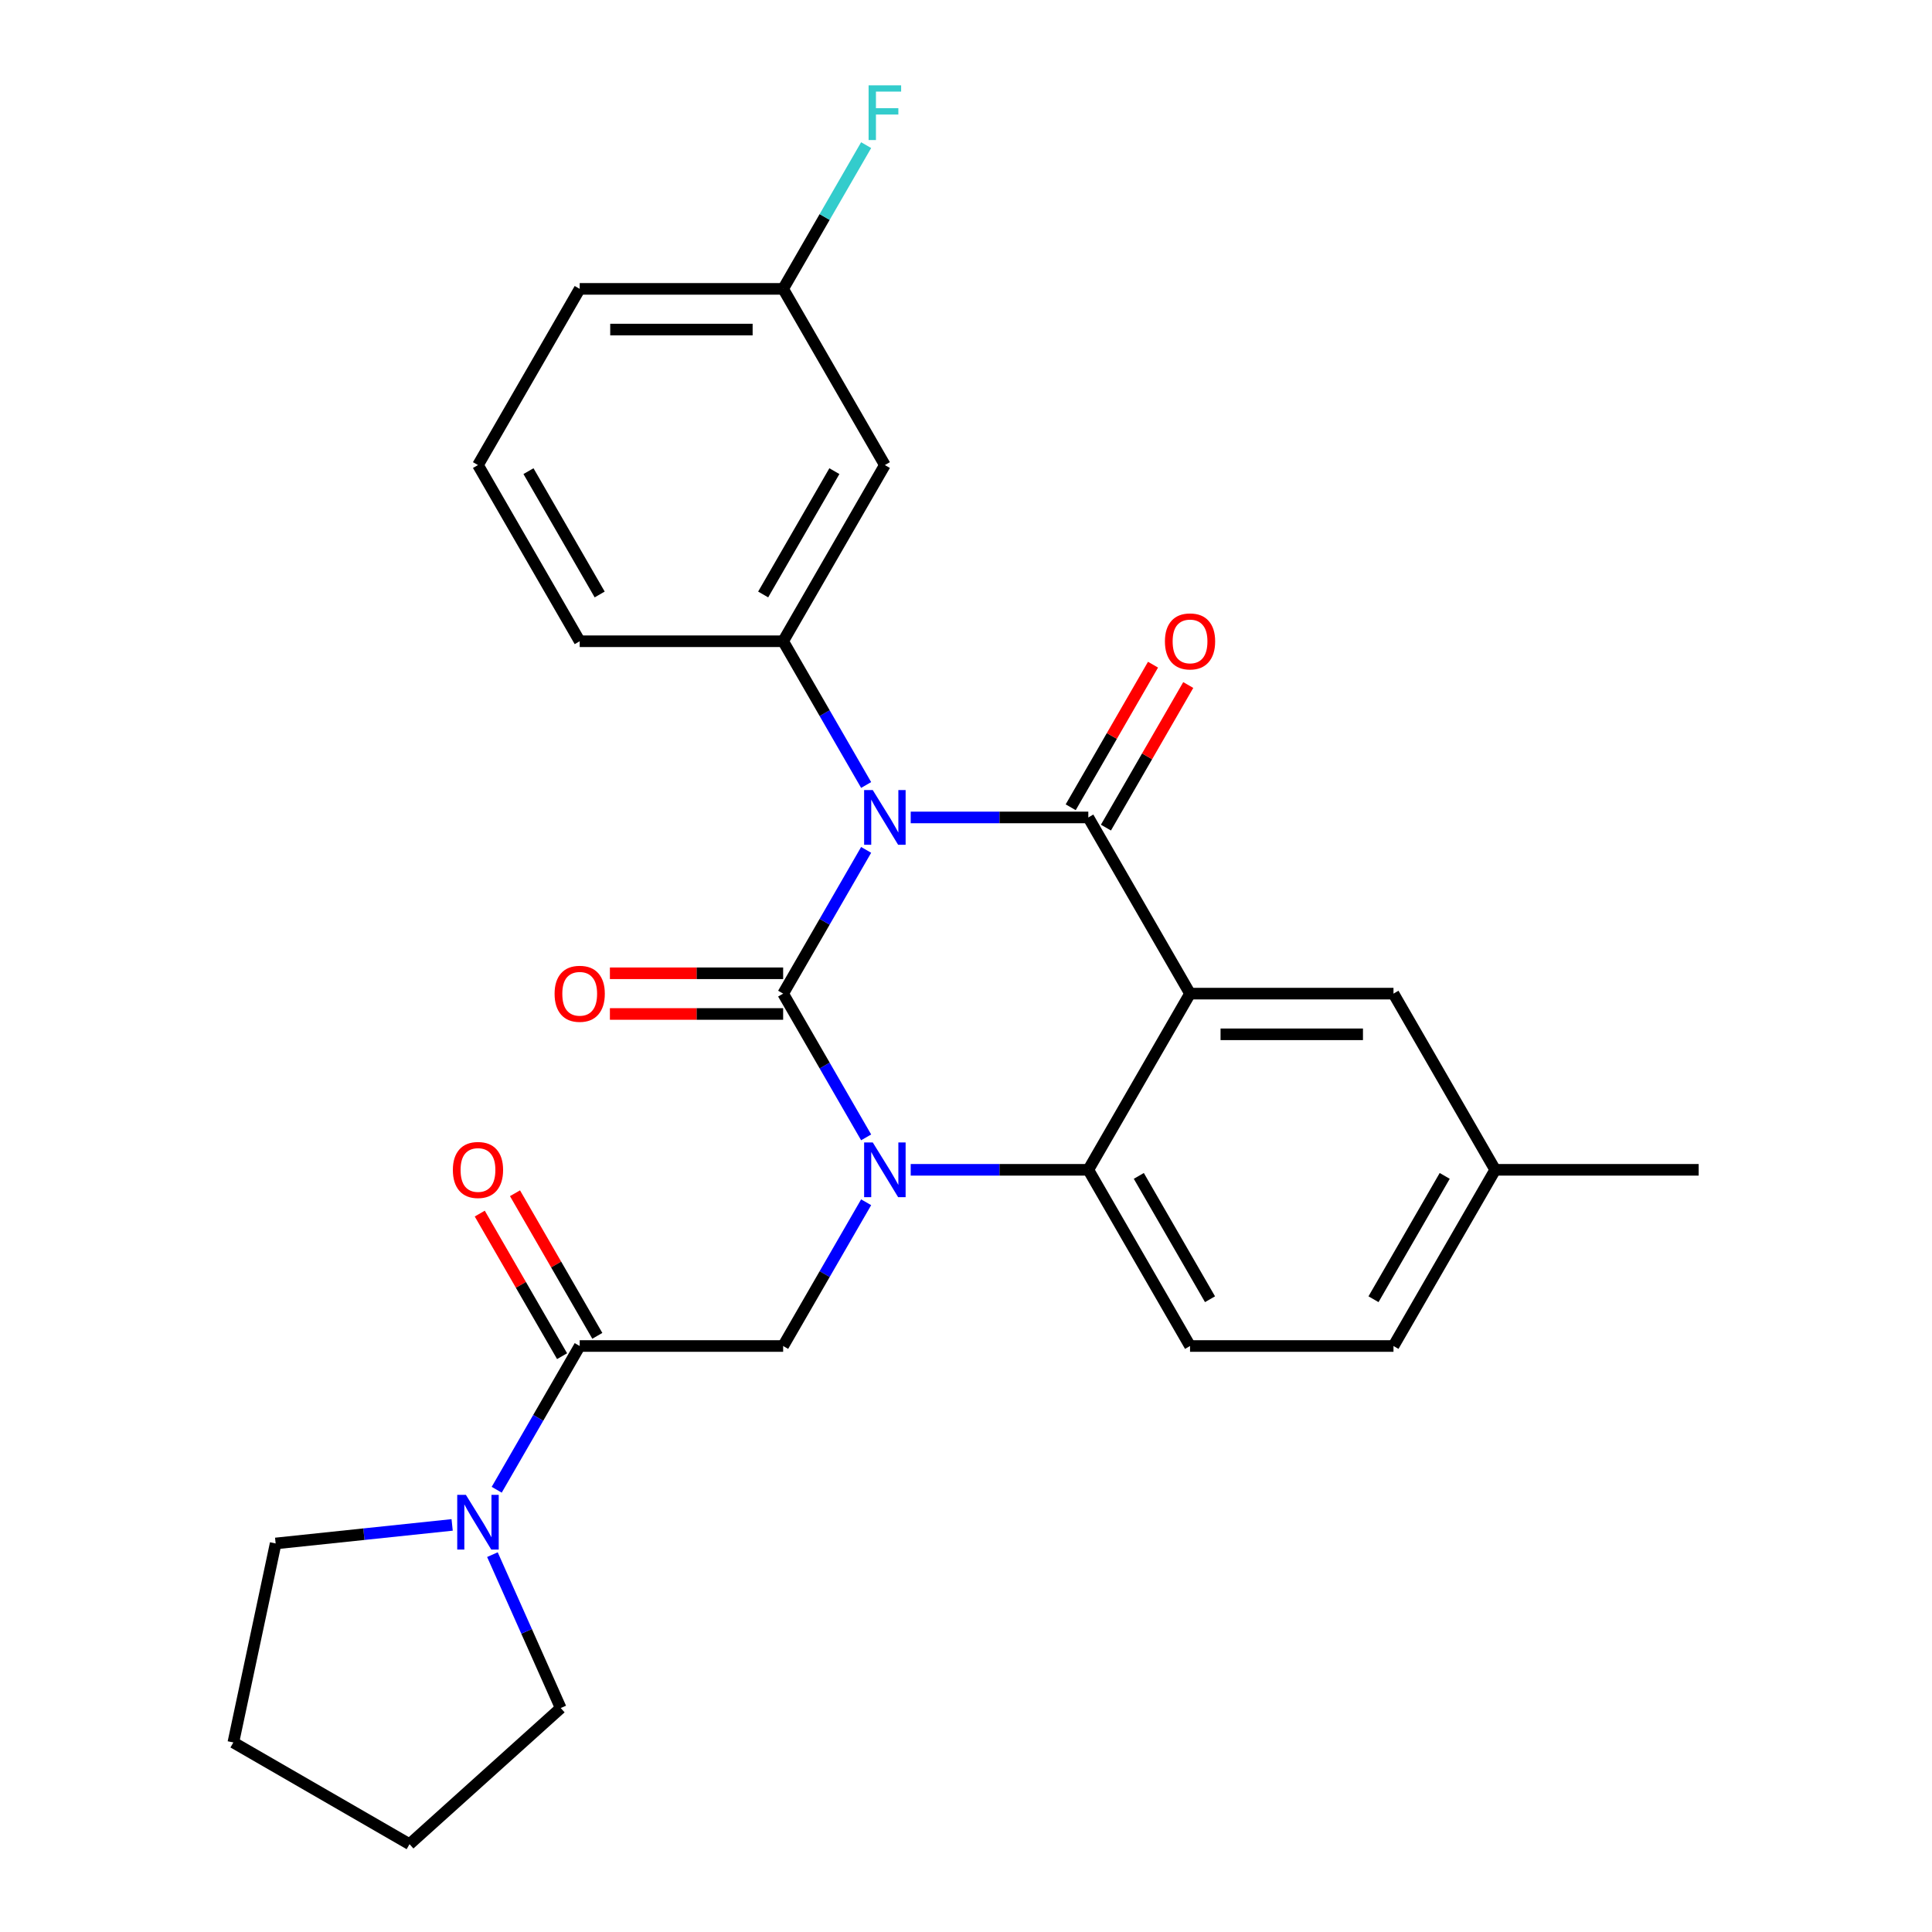 <?xml version='1.0' encoding='iso-8859-1'?>
<svg version='1.1' baseProfile='full'
              xmlns='http://www.w3.org/2000/svg'
                      xmlns:rdkit='http://www.rdkit.org/xml'
                      xmlns:xlink='http://www.w3.org/1999/xlink'
                  xml:space='preserve'
width='1000px' height='1000px' viewBox='0 0 1000 1000'>
<!-- END OF HEADER -->
<rect style='opacity:1.0;fill:#FFFFFF;stroke:none' width='1000' height='1000' x='0' y='0'> </rect>
<path class='bond-0' d='M 248.323,628.153 L 269.628,665.054' style='fill:none;fill-rule:evenodd;stroke:#FF0000;stroke-width:6px;stroke-linecap:butt;stroke-linejoin:miter;stroke-opacity:1' />
<path class='bond-0' d='M 269.628,665.054 L 290.933,701.955' style='fill:none;fill-rule:evenodd;stroke:#000000;stroke-width:6px;stroke-linecap:butt;stroke-linejoin:miter;stroke-opacity:1' />
<path class='bond-0' d='M 266.562,617.622 L 287.867,654.524' style='fill:none;fill-rule:evenodd;stroke:#FF0000;stroke-width:6px;stroke-linecap:butt;stroke-linejoin:miter;stroke-opacity:1' />
<path class='bond-0' d='M 287.867,654.524 L 309.172,691.425' style='fill:none;fill-rule:evenodd;stroke:#000000;stroke-width:6px;stroke-linecap:butt;stroke-linejoin:miter;stroke-opacity:1' />
<path class='bond-1' d='M 300.053,696.69 L 278.574,733.891' style='fill:none;fill-rule:evenodd;stroke:#000000;stroke-width:6px;stroke-linecap:butt;stroke-linejoin:miter;stroke-opacity:1' />
<path class='bond-1' d='M 278.574,733.891 L 257.096,771.092' style='fill:none;fill-rule:evenodd;stroke:#0000FF;stroke-width:6px;stroke-linecap:butt;stroke-linejoin:miter;stroke-opacity:1' />
<path class='bond-2' d='M 300.053,696.69 L 405.355,696.69' style='fill:none;fill-rule:evenodd;stroke:#000000;stroke-width:6px;stroke-linecap:butt;stroke-linejoin:miter;stroke-opacity:1' />
<path class='bond-3' d='M 290.232,884.084 L 272.555,844.381' style='fill:none;fill-rule:evenodd;stroke:#000000;stroke-width:6px;stroke-linecap:butt;stroke-linejoin:miter;stroke-opacity:1' />
<path class='bond-3' d='M 272.555,844.381 L 254.878,804.678' style='fill:none;fill-rule:evenodd;stroke:#0000FF;stroke-width:6px;stroke-linecap:butt;stroke-linejoin:miter;stroke-opacity:1' />
<path class='bond-4' d='M 290.232,884.084 L 211.976,954.545' style='fill:none;fill-rule:evenodd;stroke:#000000;stroke-width:6px;stroke-linecap:butt;stroke-linejoin:miter;stroke-opacity:1' />
<path class='bond-5' d='M 234.028,789.291 L 188.352,794.091' style='fill:none;fill-rule:evenodd;stroke:#0000FF;stroke-width:6px;stroke-linecap:butt;stroke-linejoin:miter;stroke-opacity:1' />
<path class='bond-5' d='M 188.352,794.091 L 142.675,798.892' style='fill:none;fill-rule:evenodd;stroke:#000000;stroke-width:6px;stroke-linecap:butt;stroke-linejoin:miter;stroke-opacity:1' />
<path class='bond-6' d='M 142.675,798.892 L 120.781,901.894' style='fill:none;fill-rule:evenodd;stroke:#000000;stroke-width:6px;stroke-linecap:butt;stroke-linejoin:miter;stroke-opacity:1' />
<path class='bond-7' d='M 448.312,588.702 L 426.834,551.501' style='fill:none;fill-rule:evenodd;stroke:#0000FF;stroke-width:6px;stroke-linecap:butt;stroke-linejoin:miter;stroke-opacity:1' />
<path class='bond-7' d='M 426.834,551.501 L 405.355,514.3' style='fill:none;fill-rule:evenodd;stroke:#000000;stroke-width:6px;stroke-linecap:butt;stroke-linejoin:miter;stroke-opacity:1' />
<path class='bond-8' d='M 448.312,622.287 L 426.834,659.489' style='fill:none;fill-rule:evenodd;stroke:#0000FF;stroke-width:6px;stroke-linecap:butt;stroke-linejoin:miter;stroke-opacity:1' />
<path class='bond-8' d='M 426.834,659.489 L 405.355,696.69' style='fill:none;fill-rule:evenodd;stroke:#000000;stroke-width:6px;stroke-linecap:butt;stroke-linejoin:miter;stroke-opacity:1' />
<path class='bond-9' d='M 471.38,605.495 L 517.345,605.495' style='fill:none;fill-rule:evenodd;stroke:#0000FF;stroke-width:6px;stroke-linecap:butt;stroke-linejoin:miter;stroke-opacity:1' />
<path class='bond-9' d='M 517.345,605.495 L 563.31,605.495' style='fill:none;fill-rule:evenodd;stroke:#000000;stroke-width:6px;stroke-linecap:butt;stroke-linejoin:miter;stroke-opacity:1' />
<path class='bond-10' d='M 773.916,605.495 L 721.264,696.69' style='fill:none;fill-rule:evenodd;stroke:#000000;stroke-width:6px;stroke-linecap:butt;stroke-linejoin:miter;stroke-opacity:1' />
<path class='bond-10' d='M 747.779,608.644 L 710.923,672.48' style='fill:none;fill-rule:evenodd;stroke:#000000;stroke-width:6px;stroke-linecap:butt;stroke-linejoin:miter;stroke-opacity:1' />
<path class='bond-11' d='M 773.916,605.495 L 721.264,514.3' style='fill:none;fill-rule:evenodd;stroke:#000000;stroke-width:6px;stroke-linecap:butt;stroke-linejoin:miter;stroke-opacity:1' />
<path class='bond-12' d='M 773.916,605.495 L 879.219,605.495' style='fill:none;fill-rule:evenodd;stroke:#000000;stroke-width:6px;stroke-linecap:butt;stroke-linejoin:miter;stroke-opacity:1' />
<path class='bond-13' d='M 721.264,696.69 L 615.961,696.69' style='fill:none;fill-rule:evenodd;stroke:#000000;stroke-width:6px;stroke-linecap:butt;stroke-linejoin:miter;stroke-opacity:1' />
<path class='bond-14' d='M 615.961,696.69 L 563.31,605.495' style='fill:none;fill-rule:evenodd;stroke:#000000;stroke-width:6px;stroke-linecap:butt;stroke-linejoin:miter;stroke-opacity:1' />
<path class='bond-14' d='M 626.303,672.48 L 589.447,608.644' style='fill:none;fill-rule:evenodd;stroke:#000000;stroke-width:6px;stroke-linecap:butt;stroke-linejoin:miter;stroke-opacity:1' />
<path class='bond-15' d='M 721.264,514.3 L 615.961,514.3' style='fill:none;fill-rule:evenodd;stroke:#000000;stroke-width:6px;stroke-linecap:butt;stroke-linejoin:miter;stroke-opacity:1' />
<path class='bond-15' d='M 705.469,535.36 L 631.757,535.36' style='fill:none;fill-rule:evenodd;stroke:#000000;stroke-width:6px;stroke-linecap:butt;stroke-linejoin:miter;stroke-opacity:1' />
<path class='bond-16' d='M 615.961,514.3 L 563.31,605.495' style='fill:none;fill-rule:evenodd;stroke:#000000;stroke-width:6px;stroke-linecap:butt;stroke-linejoin:miter;stroke-opacity:1' />
<path class='bond-17' d='M 615.961,514.3 L 563.31,423.105' style='fill:none;fill-rule:evenodd;stroke:#000000;stroke-width:6px;stroke-linecap:butt;stroke-linejoin:miter;stroke-opacity:1' />
<path class='bond-18' d='M 405.355,514.3 L 426.834,477.099' style='fill:none;fill-rule:evenodd;stroke:#000000;stroke-width:6px;stroke-linecap:butt;stroke-linejoin:miter;stroke-opacity:1' />
<path class='bond-18' d='M 426.834,477.099 L 448.312,439.897' style='fill:none;fill-rule:evenodd;stroke:#0000FF;stroke-width:6px;stroke-linecap:butt;stroke-linejoin:miter;stroke-opacity:1' />
<path class='bond-19' d='M 405.355,503.77 L 360.52,503.77' style='fill:none;fill-rule:evenodd;stroke:#000000;stroke-width:6px;stroke-linecap:butt;stroke-linejoin:miter;stroke-opacity:1' />
<path class='bond-19' d='M 360.52,503.77 L 315.685,503.77' style='fill:none;fill-rule:evenodd;stroke:#FF0000;stroke-width:6px;stroke-linecap:butt;stroke-linejoin:miter;stroke-opacity:1' />
<path class='bond-19' d='M 405.355,524.83 L 360.52,524.83' style='fill:none;fill-rule:evenodd;stroke:#000000;stroke-width:6px;stroke-linecap:butt;stroke-linejoin:miter;stroke-opacity:1' />
<path class='bond-19' d='M 360.52,524.83 L 315.685,524.83' style='fill:none;fill-rule:evenodd;stroke:#FF0000;stroke-width:6px;stroke-linecap:butt;stroke-linejoin:miter;stroke-opacity:1' />
<path class='bond-20' d='M 448.312,406.312 L 426.834,369.111' style='fill:none;fill-rule:evenodd;stroke:#0000FF;stroke-width:6px;stroke-linecap:butt;stroke-linejoin:miter;stroke-opacity:1' />
<path class='bond-20' d='M 426.834,369.111 L 405.355,331.91' style='fill:none;fill-rule:evenodd;stroke:#000000;stroke-width:6px;stroke-linecap:butt;stroke-linejoin:miter;stroke-opacity:1' />
<path class='bond-21' d='M 471.38,423.105 L 517.345,423.105' style='fill:none;fill-rule:evenodd;stroke:#0000FF;stroke-width:6px;stroke-linecap:butt;stroke-linejoin:miter;stroke-opacity:1' />
<path class='bond-21' d='M 517.345,423.105 L 563.31,423.105' style='fill:none;fill-rule:evenodd;stroke:#000000;stroke-width:6px;stroke-linecap:butt;stroke-linejoin:miter;stroke-opacity:1' />
<path class='bond-22' d='M 572.429,428.37 L 593.734,391.469' style='fill:none;fill-rule:evenodd;stroke:#000000;stroke-width:6px;stroke-linecap:butt;stroke-linejoin:miter;stroke-opacity:1' />
<path class='bond-22' d='M 593.734,391.469 L 615.039,354.568' style='fill:none;fill-rule:evenodd;stroke:#FF0000;stroke-width:6px;stroke-linecap:butt;stroke-linejoin:miter;stroke-opacity:1' />
<path class='bond-22' d='M 554.19,417.84 L 575.495,380.938' style='fill:none;fill-rule:evenodd;stroke:#000000;stroke-width:6px;stroke-linecap:butt;stroke-linejoin:miter;stroke-opacity:1' />
<path class='bond-22' d='M 575.495,380.938 L 596.8,344.037' style='fill:none;fill-rule:evenodd;stroke:#FF0000;stroke-width:6px;stroke-linecap:butt;stroke-linejoin:miter;stroke-opacity:1' />
<path class='bond-23' d='M 458.007,240.715 L 405.355,331.91' style='fill:none;fill-rule:evenodd;stroke:#000000;stroke-width:6px;stroke-linecap:butt;stroke-linejoin:miter;stroke-opacity:1' />
<path class='bond-23' d='M 431.87,243.864 L 395.014,307.7' style='fill:none;fill-rule:evenodd;stroke:#000000;stroke-width:6px;stroke-linecap:butt;stroke-linejoin:miter;stroke-opacity:1' />
<path class='bond-24' d='M 458.007,240.715 L 405.355,149.52' style='fill:none;fill-rule:evenodd;stroke:#000000;stroke-width:6px;stroke-linecap:butt;stroke-linejoin:miter;stroke-opacity:1' />
<path class='bond-25' d='M 405.355,331.91 L 300.053,331.91' style='fill:none;fill-rule:evenodd;stroke:#000000;stroke-width:6px;stroke-linecap:butt;stroke-linejoin:miter;stroke-opacity:1' />
<path class='bond-26' d='M 405.355,149.52 L 426.834,112.319' style='fill:none;fill-rule:evenodd;stroke:#000000;stroke-width:6px;stroke-linecap:butt;stroke-linejoin:miter;stroke-opacity:1' />
<path class='bond-26' d='M 426.834,112.319 L 448.312,75.117' style='fill:none;fill-rule:evenodd;stroke:#33CCCC;stroke-width:6px;stroke-linecap:butt;stroke-linejoin:miter;stroke-opacity:1' />
<path class='bond-27' d='M 405.355,149.52 L 300.053,149.52' style='fill:none;fill-rule:evenodd;stroke:#000000;stroke-width:6px;stroke-linecap:butt;stroke-linejoin:miter;stroke-opacity:1' />
<path class='bond-27' d='M 389.56,170.58 L 315.848,170.58' style='fill:none;fill-rule:evenodd;stroke:#000000;stroke-width:6px;stroke-linecap:butt;stroke-linejoin:miter;stroke-opacity:1' />
<path class='bond-28' d='M 247.401,240.715 L 300.053,331.91' style='fill:none;fill-rule:evenodd;stroke:#000000;stroke-width:6px;stroke-linecap:butt;stroke-linejoin:miter;stroke-opacity:1' />
<path class='bond-28' d='M 273.538,243.864 L 310.394,307.7' style='fill:none;fill-rule:evenodd;stroke:#000000;stroke-width:6px;stroke-linecap:butt;stroke-linejoin:miter;stroke-opacity:1' />
<path class='bond-29' d='M 247.401,240.715 L 300.053,149.52' style='fill:none;fill-rule:evenodd;stroke:#000000;stroke-width:6px;stroke-linecap:butt;stroke-linejoin:miter;stroke-opacity:1' />
<path class='bond-30' d='M 211.976,954.545 L 120.781,901.894' style='fill:none;fill-rule:evenodd;stroke:#000000;stroke-width:6px;stroke-linecap:butt;stroke-linejoin:miter;stroke-opacity:1' />
<path  class='atom-0' d='M 234.401 605.575
Q 234.401 598.775, 237.761 594.975
Q 241.121 591.175, 247.401 591.175
Q 253.681 591.175, 257.041 594.975
Q 260.401 598.775, 260.401 605.575
Q 260.401 612.455, 257.001 616.375
Q 253.601 620.255, 247.401 620.255
Q 241.161 620.255, 237.761 616.375
Q 234.401 612.495, 234.401 605.575
M 247.401 617.055
Q 251.721 617.055, 254.041 614.175
Q 256.401 611.255, 256.401 605.575
Q 256.401 600.015, 254.041 597.215
Q 251.721 594.375, 247.401 594.375
Q 243.081 594.375, 240.721 597.175
Q 238.401 599.975, 238.401 605.575
Q 238.401 611.295, 240.721 614.175
Q 243.081 617.055, 247.401 617.055
' fill='#FF0000'/>
<path  class='atom-3' d='M 241.141 773.725
L 250.421 788.725
Q 251.341 790.205, 252.821 792.885
Q 254.301 795.565, 254.381 795.725
L 254.381 773.725
L 258.141 773.725
L 258.141 802.045
L 254.261 802.045
L 244.301 785.645
Q 243.141 783.725, 241.901 781.525
Q 240.701 779.325, 240.341 778.645
L 240.341 802.045
L 236.661 802.045
L 236.661 773.725
L 241.141 773.725
' fill='#0000FF'/>
<path  class='atom-5' d='M 451.747 591.335
L 461.027 606.335
Q 461.947 607.815, 463.427 610.495
Q 464.907 613.175, 464.987 613.335
L 464.987 591.335
L 468.747 591.335
L 468.747 619.655
L 464.867 619.655
L 454.907 603.255
Q 453.747 601.335, 452.507 599.135
Q 451.307 596.935, 450.947 596.255
L 450.947 619.655
L 447.267 619.655
L 447.267 591.335
L 451.747 591.335
' fill='#0000FF'/>
<path  class='atom-14' d='M 451.747 408.945
L 461.027 423.945
Q 461.947 425.425, 463.427 428.105
Q 464.907 430.785, 464.987 430.945
L 464.987 408.945
L 468.747 408.945
L 468.747 437.265
L 464.867 437.265
L 454.907 420.865
Q 453.747 418.945, 452.507 416.745
Q 451.307 414.545, 450.947 413.865
L 450.947 437.265
L 447.267 437.265
L 447.267 408.945
L 451.747 408.945
' fill='#0000FF'/>
<path  class='atom-16' d='M 602.961 331.99
Q 602.961 325.19, 606.321 321.39
Q 609.681 317.59, 615.961 317.59
Q 622.241 317.59, 625.601 321.39
Q 628.961 325.19, 628.961 331.99
Q 628.961 338.87, 625.561 342.79
Q 622.161 346.67, 615.961 346.67
Q 609.721 346.67, 606.321 342.79
Q 602.961 338.91, 602.961 331.99
M 615.961 343.47
Q 620.281 343.47, 622.601 340.59
Q 624.961 337.67, 624.961 331.99
Q 624.961 326.43, 622.601 323.63
Q 620.281 320.79, 615.961 320.79
Q 611.641 320.79, 609.281 323.59
Q 606.961 326.39, 606.961 331.99
Q 606.961 337.71, 609.281 340.59
Q 611.641 343.47, 615.961 343.47
' fill='#FF0000'/>
<path  class='atom-17' d='M 287.053 514.38
Q 287.053 507.58, 290.413 503.78
Q 293.773 499.98, 300.053 499.98
Q 306.333 499.98, 309.693 503.78
Q 313.053 507.58, 313.053 514.38
Q 313.053 521.26, 309.653 525.18
Q 306.253 529.06, 300.053 529.06
Q 293.813 529.06, 290.413 525.18
Q 287.053 521.3, 287.053 514.38
M 300.053 525.86
Q 304.373 525.86, 306.693 522.98
Q 309.053 520.06, 309.053 514.38
Q 309.053 508.82, 306.693 506.02
Q 304.373 503.18, 300.053 503.18
Q 295.733 503.18, 293.373 505.98
Q 291.053 508.78, 291.053 514.38
Q 291.053 520.1, 293.373 522.98
Q 295.733 525.86, 300.053 525.86
' fill='#FF0000'/>
<path  class='atom-22' d='M 449.587 44.165
L 466.427 44.165
L 466.427 47.405
L 453.387 47.405
L 453.387 56.005
L 464.987 56.005
L 464.987 59.285
L 453.387 59.285
L 453.387 72.485
L 449.587 72.485
L 449.587 44.165
' fill='#33CCCC'/>
</svg>

